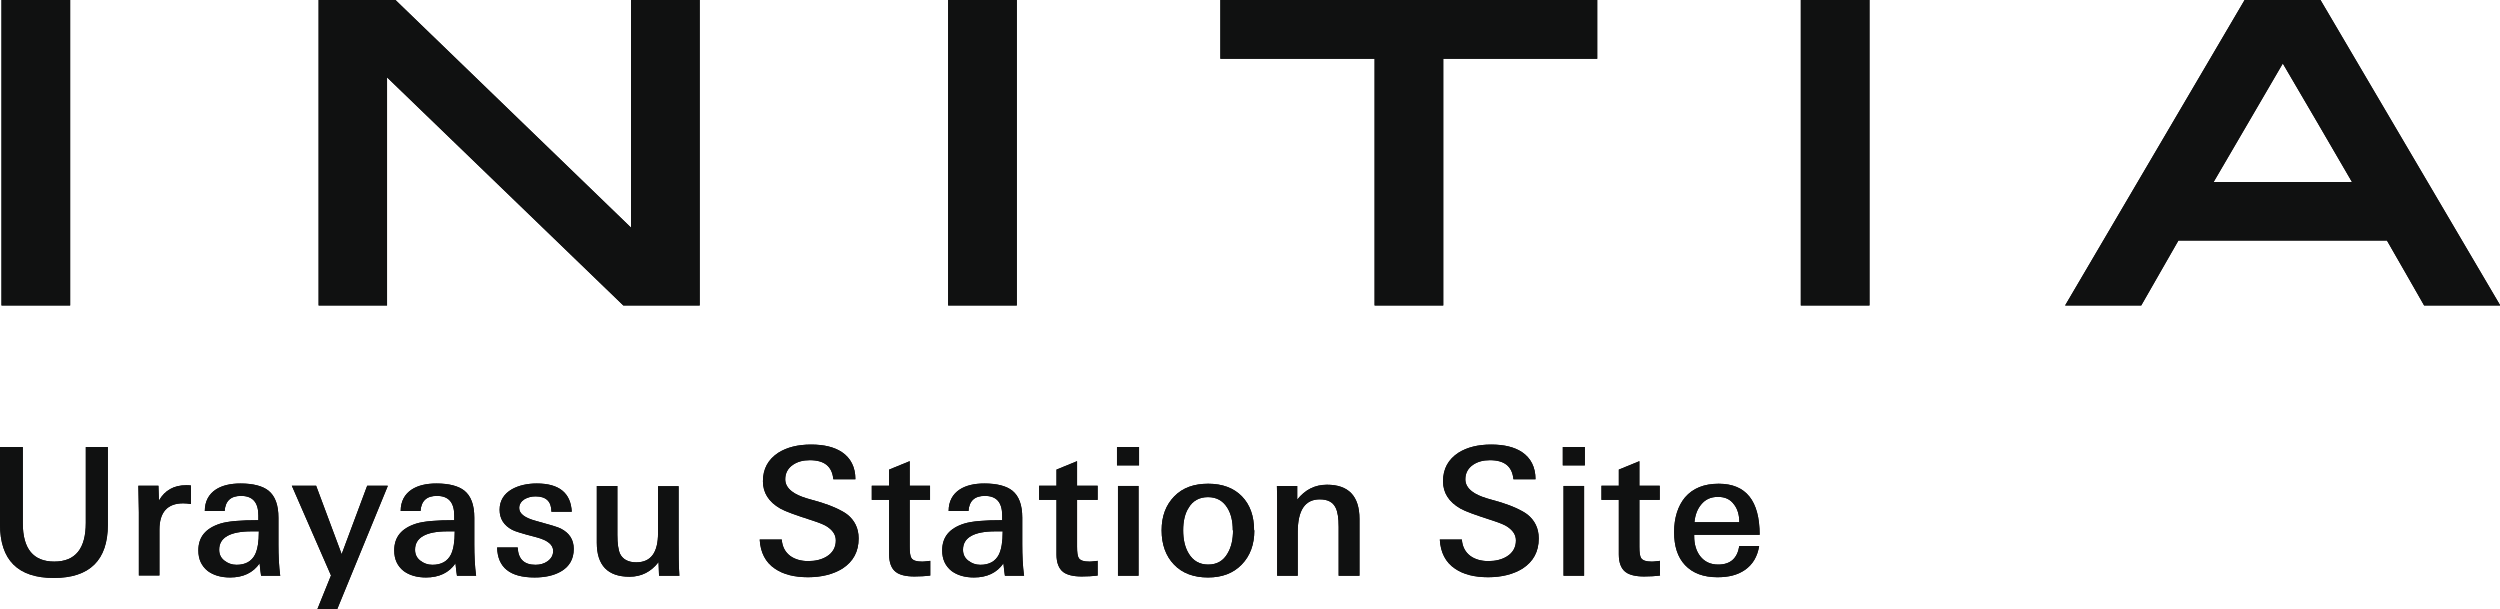 <?xml version="1.0" encoding="UTF-8"?>
<svg id="_レイヤー_2" data-name="レイヤー 2" xmlns="http://www.w3.org/2000/svg" viewBox="0 0 100.83 24.57">
  <defs>
    <style>
      .cls-1 {
        fill: #101111;
      }
    </style>
  </defs>
  <g id="_レイヤー_1-2" data-name="レイヤー 1">
    <path class="cls-1" d="M4.35,21.16c0,1.43-.73,2.15-2.18,2.15s-2.17-.72-2.17-2.17v-3.11h.92v3.08c0,1.02.42,1.54,1.27,1.54s1.27-.52,1.27-1.56v-3.06h.89v3.13Z"/>
    <path class="cls-1" d="M7.71,20.33c-.12-.02-.23-.03-.32-.03-.64,0-.96.36-.96,1.07v1.84h-.83c0-1.18,0-2.03,0-2.55l-.02-1.07h.81l.02.6c.24-.42.61-.62,1.1-.62.06,0,.12,0,.19.01v.75Z"/>
    <path class="cls-1" d="M11.31,23.22h-.78c-.02-.13-.04-.29-.06-.5-.26.38-.66.57-1.19.57-.37,0-.67-.09-.9-.26-.25-.2-.38-.47-.38-.83,0-.54.29-.89.88-1.08.32-.1.83-.14,1.54-.14v-.19c0-.53-.23-.79-.7-.79-.41,0-.63.2-.66.61h-.8c0-.39.16-.68.45-.87.25-.16.58-.24.99-.24.51,0,.89.1,1.13.29.27.22.4.58.4,1.09v1.07c0,.45.02.88.07,1.26ZM10.44,21.43c-.06,0-.16,0-.29,0-.87,0-1.31.25-1.31.74,0,.19.07.33.21.44.14.11.3.17.49.17.36,0,.61-.14.75-.42.1-.21.15-.51.15-.92Z"/>
    <path class="cls-1" d="M15.64,19.6l-2.04,4.97h-.8l.55-1.36-1.58-3.62h.98l1.03,2.76,1.03-2.76h.82Z"/>
    <path class="cls-1" d="M19.21,23.22h-.78c-.02-.13-.04-.29-.06-.5-.26.38-.66.57-1.19.57-.37,0-.67-.09-.9-.26-.25-.2-.38-.47-.38-.83,0-.54.29-.89.88-1.08.32-.1.83-.14,1.54-.14v-.19c0-.53-.23-.79-.7-.79-.41,0-.63.2-.66.61h-.8c0-.39.16-.68.45-.87.25-.16.58-.24.99-.24.51,0,.89.1,1.13.29.27.22.4.58.4,1.09v1.07c0,.45.02.88.07,1.26ZM18.34,21.43c-.06,0-.16,0-.29,0-.87,0-1.31.25-1.31.74,0,.19.07.33.21.44.14.11.3.17.49.17.36,0,.61-.14.75-.42.1-.21.15-.51.15-.92Z"/>
    <path class="cls-1" d="M23.14,22.14c0,.4-.17.71-.52.91-.28.16-.63.24-1.06.24-.99,0-1.49-.4-1.51-1.21h.83c.02.47.26.7.72.7.19,0,.35-.05.48-.14.15-.11.23-.24.23-.42,0-.25-.22-.43-.67-.55-.55-.14-.87-.24-.98-.3-.34-.18-.51-.45-.51-.81s.17-.64.5-.83c.27-.15.61-.23,1-.23.9,0,1.37.38,1.41,1.14h-.82c0-.42-.22-.62-.64-.62-.17,0-.31.04-.44.11-.14.09-.22.21-.22.36,0,.23.23.4.68.52.55.15.89.25,1,.31.35.18.52.45.52.82Z"/>
    <path class="cls-1" d="M27.41,23.22h-.83l-.02-.55c-.3.39-.69.59-1.17.59-.88,0-1.32-.46-1.32-1.37v-2.29h.83v1.97c0,.36.04.62.11.77.11.22.33.34.65.34.59,0,.88-.39.88-1.18v-1.89h.83v2.31c0,.4,0,.83.03,1.31Z"/>
    <path class="cls-1" d="M34.63,21.72c0,.53-.22.93-.65,1.21-.37.23-.84.35-1.39.35s-.99-.11-1.33-.34c-.39-.26-.59-.66-.62-1.18h.89c.02.29.14.51.34.66.19.14.44.21.73.21s.54-.06.75-.19c.24-.15.36-.37.36-.64,0-.22-.11-.39-.32-.54-.12-.09-.33-.17-.6-.26-.69-.22-1.13-.38-1.32-.49-.47-.27-.7-.64-.7-1.1,0-.5.21-.88.62-1.15.35-.22.79-.33,1.32-.33s.93.1,1.24.3c.36.24.55.61.55,1.1h-.89c-.05-.52-.36-.77-.95-.77-.27,0-.49.06-.67.18-.21.14-.32.34-.32.59,0,.19.09.35.27.49.14.11.34.2.6.28.2.06.39.11.59.17.47.15.81.31,1.03.47.31.24.47.57.47.97Z"/>
    <path class="cls-1" d="M37.54,23.21c-.23.03-.45.04-.66.04-.34,0-.59-.06-.75-.18-.18-.14-.27-.38-.27-.71v-2.2h-.7v-.57h.7v-.65l.83-.34v.99h.82v.57h-.82v1.89c0,.23.02.38.07.46.07.1.21.14.42.14.04,0,.1,0,.16-.01.09-.01.15-.02.18-.02v.59Z"/>
    <path class="cls-1" d="M41.31,23.22h-.78c-.02-.13-.04-.29-.06-.5-.26.38-.66.57-1.19.57-.37,0-.67-.09-.9-.26-.25-.2-.38-.47-.38-.83,0-.54.29-.89.88-1.08.32-.1.83-.14,1.54-.14v-.19c0-.53-.23-.79-.7-.79-.41,0-.63.2-.66.61h-.8c0-.39.16-.68.45-.87.25-.16.58-.24.99-.24.51,0,.89.1,1.13.29.27.22.4.58.4,1.09v1.07c0,.45.02.88.07,1.26ZM40.44,21.43c-.06,0-.16,0-.29,0-.87,0-1.31.25-1.31.74,0,.19.07.33.21.44.14.11.3.17.49.17.36,0,.61-.14.75-.42.1-.21.15-.51.15-.92Z"/>
    <path class="cls-1" d="M44.29,23.21c-.23.03-.45.04-.66.04-.34,0-.59-.06-.75-.18-.18-.14-.27-.38-.27-.71v-2.2h-.7v-.57h.7v-.65l.83-.34v.99h.83v.57h-.83v1.89c0,.23.02.38.07.46.07.1.21.14.42.14.04,0,.1,0,.16-.01.09-.01.15-.02.18-.02v.59Z"/>
    <path class="cls-1" d="M45.94,18.77h-.89v-.74h.89v.74ZM45.92,23.22h-.83v-3.62h.83v3.62Z"/>
    <path class="cls-1" d="M50.59,21.39c0,.57-.17,1.03-.51,1.38-.34.35-.79.52-1.36.52s-1.04-.17-1.37-.52c-.33-.34-.5-.81-.5-1.38s.17-1.02.51-1.37.8-.51,1.37-.51,1.03.17,1.36.51.49.8.49,1.37ZM49.72,21.39c0-.37-.07-.67-.22-.91-.18-.29-.44-.43-.78-.43s-.61.14-.78.43c-.15.23-.22.54-.22.91s.07.68.22.93c.18.3.44.45.79.45s.61-.15.78-.45c.15-.25.22-.56.22-.93Z"/>
    <path class="cls-1" d="M54.82,23.22h-.83v-1.97c0-.36-.04-.61-.12-.77-.11-.23-.32-.34-.64-.34-.6,0-.89.44-.89,1.33v1.75h-.83v-2.82c0-.15,0-.42-.01-.8h.82v.55c.32-.4.71-.6,1.2-.6.87,0,1.31.46,1.31,1.38v2.29Z"/>
    <path class="cls-1" d="M62.06,21.72c0,.53-.22.93-.65,1.21-.37.23-.84.35-1.39.35s-.99-.11-1.33-.34c-.39-.26-.59-.66-.62-1.18h.89c.02.29.14.51.34.66.19.14.44.21.73.21s.54-.06.75-.19c.24-.15.36-.37.36-.64,0-.22-.11-.39-.32-.54-.12-.09-.33-.17-.6-.26-.69-.22-1.13-.38-1.32-.49-.47-.27-.7-.64-.7-1.1,0-.5.21-.88.62-1.15.35-.22.79-.33,1.32-.33s.93.1,1.24.3c.36.24.55.61.55,1.1h-.89c-.05-.52-.36-.77-.95-.77-.27,0-.49.06-.67.18-.21.14-.32.34-.32.59,0,.19.09.35.27.49.14.11.34.2.6.28.2.06.39.11.59.17.47.15.81.31,1.03.47.31.24.47.57.47.97Z"/>
    <path class="cls-1" d="M63.92,18.77h-.89v-.74h.89v.74ZM63.89,23.22h-.83v-3.62h.83v3.62Z"/>
    <path class="cls-1" d="M66.97,23.21c-.23.03-.45.04-.66.04-.34,0-.59-.06-.75-.18-.18-.14-.27-.38-.27-.71v-2.2h-.7v-.57h.7v-.65l.83-.34v.99h.82v.57h-.82v1.89c0,.23.02.38.07.46.07.1.21.14.42.14.04,0,.1,0,.16-.01.09-.01.15-.02.18-.02v.59Z"/>
    <path class="cls-1" d="M70.96,21.57h-2.63v.06c0,.32.08.59.24.8.18.23.42.34.73.34.49,0,.77-.25.85-.75h.8c-.07.43-.26.75-.58.97-.29.2-.65.29-1.1.29-.56,0-1-.16-1.31-.49-.3-.32-.44-.76-.44-1.33s.15-1.05.44-1.4c.32-.37.77-.55,1.36-.55,1.1,0,1.65.69,1.65,2.06ZM70.15,21.06c0-.29-.07-.53-.21-.71-.15-.21-.36-.31-.65-.31s-.51.1-.68.31c-.15.18-.24.41-.27.71h1.81Z"/>
    <g>
      <rect class="cls-1" x=".06" y="0" width="2.77" height="12.32"/>
      <path class="cls-1" d="M25.46,9.19c-.93-.9-9.51-9.19-9.51-9.19h-3.1v12.32h2.76V3.12c.93.9,9.53,9.2,9.53,9.2h3.08V0h-2.77v9.19Z"/>
      <rect class="cls-1" x="38.24" y="0" width="2.77" height="12.32"/>
      <polygon class="cls-1" points="49.22 2.37 55.44 2.37 55.44 12.32 58.21 12.32 58.21 2.37 64.42 2.37 64.42 0 49.22 0 49.22 2.37"/>
      <rect class="cls-1" x="72.63" y="0" width="2.77" height="12.32"/>
      <path class="cls-1" d="M93.59,0h-3.06l-7.24,12.32h3.07s1.35-2.35,1.5-2.62h8.41c.16.27,1.5,2.62,1.5,2.62h3.07L93.59,0ZM89.28,7.34c.42-.71,2.38-4.08,2.79-4.78.41.7,2.38,4.06,2.79,4.78h-5.58Z"/>
    </g>
    <path class="cls-1" d="M4.35,21.16c0,1.43-.73,2.15-2.18,2.15s-2.17-.72-2.17-2.17v-3.11h.92v3.08c0,1.02.42,1.54,1.27,1.54s1.27-.52,1.27-1.56v-3.06h.89v3.13Z"/>
    <path class="cls-1" d="M7.71,20.33c-.12-.02-.23-.03-.32-.03-.64,0-.96.36-.96,1.07v1.84h-.83c0-1.18,0-2.03,0-2.55l-.02-1.07h.81l.02.6c.24-.42.61-.62,1.1-.62.06,0,.12,0,.19.01v.75Z"/>
    <path class="cls-1" d="M11.31,23.22h-.78c-.02-.13-.04-.29-.06-.5-.26.38-.66.57-1.19.57-.37,0-.67-.09-.9-.26-.25-.2-.38-.47-.38-.83,0-.54.29-.89.88-1.08.32-.1.83-.14,1.54-.14v-.19c0-.53-.23-.79-.7-.79-.41,0-.63.2-.66.61h-.8c0-.39.16-.68.45-.87.25-.16.58-.24.99-.24.51,0,.89.1,1.13.29.27.22.4.58.4,1.09v1.07c0,.45.02.88.07,1.26ZM10.44,21.43c-.06,0-.16,0-.29,0-.87,0-1.31.25-1.31.74,0,.19.07.33.21.44.14.11.3.17.49.17.36,0,.61-.14.75-.42.1-.21.15-.51.15-.92Z"/>
    <path class="cls-1" d="M15.64,19.6l-2.04,4.97h-.8l.55-1.36-1.58-3.62h.98l1.03,2.76,1.03-2.76h.82Z"/>
    <path class="cls-1" d="M19.21,23.22h-.78c-.02-.13-.04-.29-.06-.5-.26.38-.66.57-1.19.57-.37,0-.67-.09-.9-.26-.25-.2-.38-.47-.38-.83,0-.54.29-.89.88-1.08.32-.1.83-.14,1.54-.14v-.19c0-.53-.23-.79-.7-.79-.41,0-.63.2-.66.61h-.8c0-.39.16-.68.45-.87.25-.16.58-.24.99-.24.51,0,.89.1,1.13.29.27.22.4.58.4,1.09v1.07c0,.45.02.88.07,1.26ZM18.34,21.43c-.06,0-.16,0-.29,0-.87,0-1.31.25-1.31.74,0,.19.07.33.21.44.14.11.3.17.49.17.36,0,.61-.14.75-.42.1-.21.15-.51.15-.92Z"/>
    <path class="cls-1" d="M23.14,22.14c0,.4-.17.71-.52.91-.28.16-.63.24-1.06.24-.99,0-1.49-.4-1.51-1.21h.83c.02.47.26.7.72.7.19,0,.35-.05.48-.14.15-.11.23-.24.23-.42,0-.25-.22-.43-.67-.55-.55-.14-.87-.24-.98-.3-.34-.18-.51-.45-.51-.81s.17-.64.5-.83c.27-.15.61-.23,1-.23.9,0,1.37.38,1.41,1.14h-.82c0-.42-.22-.62-.64-.62-.17,0-.31.04-.44.11-.14.09-.22.21-.22.36,0,.23.23.4.68.52.55.15.89.25,1,.31.35.18.52.45.52.82Z"/>
    <path class="cls-1" d="M27.41,23.22h-.83l-.02-.55c-.3.39-.69.59-1.17.59-.88,0-1.32-.46-1.32-1.37v-2.29h.83v1.97c0,.36.04.62.11.77.11.22.33.34.65.34.59,0,.88-.39.88-1.18v-1.89h.83v2.31c0,.4,0,.83.03,1.31Z"/>
    <path class="cls-1" d="M34.63,21.72c0,.53-.22.93-.65,1.21-.37.23-.84.35-1.39.35s-.99-.11-1.33-.34c-.39-.26-.59-.66-.62-1.18h.89c.02.29.14.51.34.66.19.14.44.21.73.21s.54-.06.75-.19c.24-.15.36-.37.36-.64,0-.22-.11-.39-.32-.54-.12-.09-.33-.17-.6-.26-.69-.22-1.13-.38-1.32-.49-.47-.27-.7-.64-.7-1.1,0-.5.21-.88.62-1.15.35-.22.79-.33,1.32-.33s.93.1,1.24.3c.36.24.55.61.55,1.1h-.89c-.05-.52-.36-.77-.95-.77-.27,0-.49.06-.67.18-.21.14-.32.34-.32.59,0,.19.09.35.27.49.14.11.34.2.6.28.2.06.39.11.59.17.47.15.81.31,1.03.47.31.24.47.57.47.97Z"/>
    <path class="cls-1" d="M37.54,23.21c-.23.03-.45.04-.66.04-.34,0-.59-.06-.75-.18-.18-.14-.27-.38-.27-.71v-2.2h-.7v-.57h.7v-.65l.83-.34v.99h.82v.57h-.82v1.89c0,.23.02.38.07.46.07.1.21.14.42.14.04,0,.1,0,.16-.01.09-.01.15-.02.18-.02v.59Z"/>
    <path class="cls-1" d="M41.31,23.22h-.78c-.02-.13-.04-.29-.06-.5-.26.38-.66.57-1.19.57-.37,0-.67-.09-.9-.26-.25-.2-.38-.47-.38-.83,0-.54.29-.89.88-1.08.32-.1.83-.14,1.54-.14v-.19c0-.53-.23-.79-.7-.79-.41,0-.63.2-.66.61h-.8c0-.39.16-.68.45-.87.25-.16.58-.24.99-.24.51,0,.89.1,1.13.29.27.22.4.58.4,1.09v1.07c0,.45.02.88.07,1.26ZM40.44,21.43c-.06,0-.16,0-.29,0-.87,0-1.31.25-1.31.74,0,.19.07.33.21.44.14.11.3.17.49.17.36,0,.61-.14.75-.42.1-.21.15-.51.15-.92Z"/>
    <path class="cls-1" d="M44.29,23.21c-.23.03-.45.04-.66.04-.34,0-.59-.06-.75-.18-.18-.14-.27-.38-.27-.71v-2.2h-.7v-.57h.7v-.65l.83-.34v.99h.83v.57h-.83v1.89c0,.23.02.38.07.46.07.1.21.14.42.14.04,0,.1,0,.16-.01.09-.01.15-.02.18-.02v.59Z"/>
    <path class="cls-1" d="M45.94,18.77h-.89v-.74h.89v.74ZM45.92,23.22h-.83v-3.62h.83v3.62Z"/>
    <path class="cls-1" d="M50.59,21.39c0,.57-.17,1.03-.51,1.38-.34.35-.79.52-1.36.52s-1.04-.17-1.37-.52c-.33-.34-.5-.81-.5-1.38s.17-1.02.51-1.37.8-.51,1.37-.51,1.03.17,1.36.51.49.8.49,1.37ZM49.72,21.39c0-.37-.07-.67-.22-.91-.18-.29-.44-.43-.78-.43s-.61.14-.78.43c-.15.23-.22.54-.22.91s.07.68.22.93c.18.3.44.45.79.45s.61-.15.78-.45c.15-.25.22-.56.22-.93Z"/>
    <path class="cls-1" d="M54.82,23.22h-.83v-1.97c0-.36-.04-.61-.12-.77-.11-.23-.32-.34-.64-.34-.6,0-.89.44-.89,1.33v1.75h-.83v-2.82c0-.15,0-.42-.01-.8h.82v.55c.32-.4.71-.6,1.2-.6.87,0,1.31.46,1.31,1.38v2.29Z"/>
    <path class="cls-1" d="M62.06,21.72c0,.53-.22.93-.65,1.21-.37.23-.84.35-1.39.35s-.99-.11-1.33-.34c-.39-.26-.59-.66-.62-1.18h.89c.02.29.14.51.34.66.19.14.44.21.73.21s.54-.06.75-.19c.24-.15.36-.37.36-.64,0-.22-.11-.39-.32-.54-.12-.09-.33-.17-.6-.26-.69-.22-1.13-.38-1.32-.49-.47-.27-.7-.64-.7-1.1,0-.5.21-.88.62-1.15.35-.22.79-.33,1.32-.33s.93.1,1.24.3c.36.24.55.61.55,1.1h-.89c-.05-.52-.36-.77-.95-.77-.27,0-.49.06-.67.18-.21.14-.32.34-.32.59,0,.19.09.35.27.49.14.11.34.2.6.28.2.06.39.11.59.17.47.15.81.31,1.03.47.31.24.47.57.47.97Z"/>
    <path class="cls-1" d="M63.92,18.77h-.89v-.74h.89v.74ZM63.89,23.22h-.83v-3.62h.83v3.62Z"/>
    <path class="cls-1" d="M66.97,23.21c-.23.03-.45.04-.66.04-.34,0-.59-.06-.75-.18-.18-.14-.27-.38-.27-.71v-2.2h-.7v-.57h.7v-.65l.83-.34v.99h.82v.57h-.82v1.89c0,.23.02.38.07.46.07.1.21.14.42.14.04,0,.1,0,.16-.01.09-.01.15-.02.18-.02v.59Z"/>
    <path class="cls-1" d="M70.96,21.57h-2.63v.06c0,.32.08.59.24.8.18.23.42.34.73.34.49,0,.77-.25.85-.75h.8c-.07.43-.26.75-.58.97-.29.2-.65.29-1.1.29-.56,0-1-.16-1.31-.49-.3-.32-.44-.76-.44-1.33s.15-1.05.44-1.4c.32-.37.77-.55,1.36-.55,1.1,0,1.65.69,1.65,2.06ZM70.15,21.06c0-.29-.07-.53-.21-.71-.15-.21-.36-.31-.65-.31s-.51.1-.68.31c-.15.18-.24.41-.27.71h1.81Z"/>
    <g>
      <rect class="cls-1" x=".06" y="0" width="2.77" height="12.32"/>
      <path class="cls-1" d="M25.46,9.19c-.93-.9-9.51-9.19-9.51-9.19h-3.1v12.32h2.76V3.12c.93.9,9.53,9.2,9.53,9.2h3.08V0h-2.77v9.19Z"/>
      <rect class="cls-1" x="38.24" y="0" width="2.77" height="12.32"/>
      <polygon class="cls-1" points="49.22 2.37 55.44 2.37 55.44 12.32 58.21 12.32 58.21 2.37 64.42 2.37 64.42 0 49.22 0 49.22 2.37"/>
      <rect class="cls-1" x="72.63" y="0" width="2.77" height="12.32"/>
      <path class="cls-1" d="M93.59,0h-3.06l-7.24,12.32h3.07s1.35-2.35,1.5-2.62h8.41c.16.27,1.5,2.62,1.5,2.62h3.07L93.59,0ZM89.28,7.34c.42-.71,2.38-4.08,2.79-4.78.41.7,2.38,4.06,2.79,4.78h-5.58Z"/>
    </g>
  </g>
</svg>